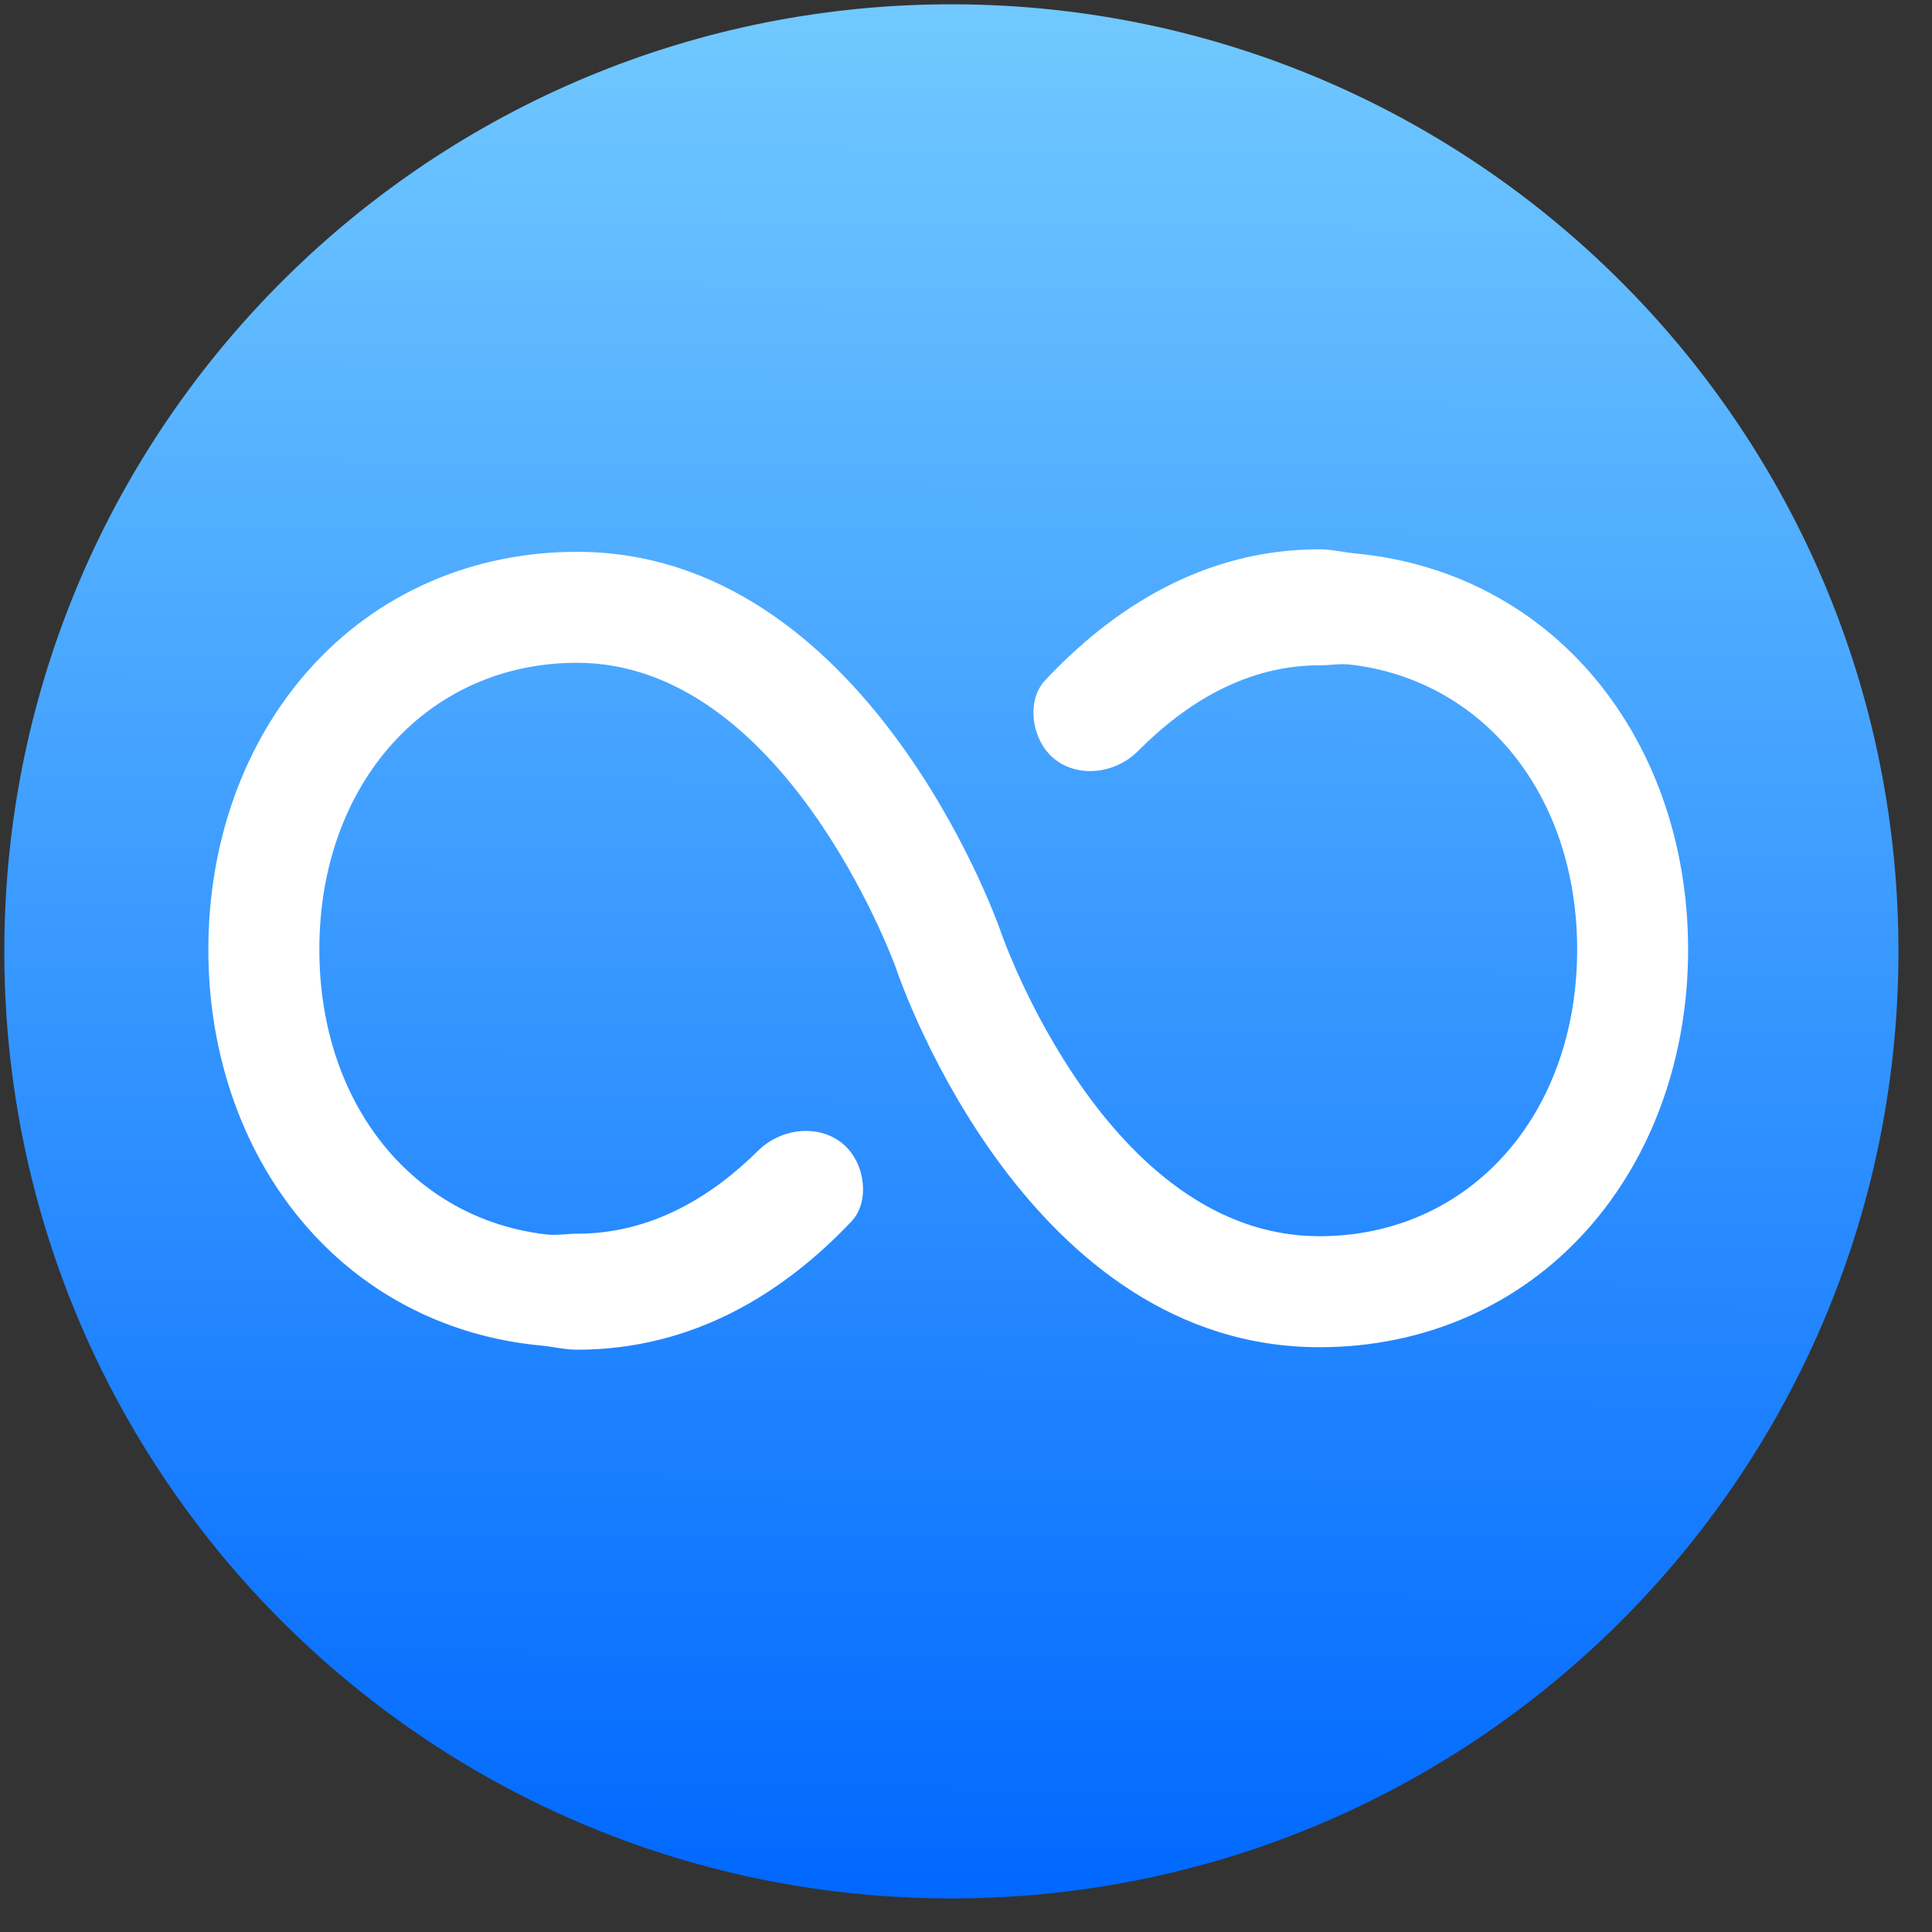<svg width="51" height="51" viewBox="0 0 51 51" fill="none" xmlns="http://www.w3.org/2000/svg">
<rect x="0" y="0" width="51" height="51" fill="#333333" stroke="none"/>
<g clip-path="url(#clip0_5731_27)">
<path d="M25.228 0.114C39.035 0.177 50.177 11.421 50.114 25.228C50.051 39.035 38.807 50.177 25 50.114C11.193 50.051 0.051 38.807 0.114 25C0.177 11.193 11.421 0.051 25.228 0.114Z" fill="url(#paint0_linear_5731_27)"/>
<path d="M41.933 17.708C40.353 15.919 38.201 14.84 35.796 14.612C35.474 14.582 35.154 14.5 34.83 14.5V14.5C31.761 14.5 29.364 16.066 27.585 17.962C27.178 18.396 27.206 19.14 27.508 19.653V19.653C28.037 20.554 29.309 20.563 30.045 19.822C31.314 18.545 32.912 17.563 34.83 17.563V17.563C35.097 17.563 35.366 17.512 35.632 17.542C39.154 17.944 41.633 20.983 41.633 25.065C41.633 29.45 38.772 32.633 34.83 32.633C29.201 32.633 26.447 24.678 26.42 24.6L26.413 24.579C26.27 24.17 22.805 14.567 15.232 14.567C12.441 14.567 9.918 15.682 8.13 17.708C6.434 19.628 5.5 22.241 5.5 25.065C5.5 27.888 6.434 30.501 8.13 32.422C9.709 34.211 11.861 35.289 14.266 35.517C14.589 35.547 14.909 35.629 15.232 35.629V35.629C18.323 35.629 20.71 34.107 22.475 32.245C22.883 31.815 22.858 31.075 22.559 30.562V30.562C22.031 29.66 20.753 29.643 20.01 30.378C18.754 31.62 17.163 32.567 15.232 32.567V32.567C14.965 32.567 14.697 32.617 14.431 32.587C10.909 32.186 8.43 29.147 8.43 25.065C8.43 20.679 11.291 17.496 15.232 17.496C20.666 17.496 23.556 25.295 23.647 25.545C23.848 26.136 27.169 35.563 34.83 35.563C37.622 35.563 40.144 34.447 41.933 32.422C43.629 30.501 44.562 27.888 44.562 25.065C44.562 22.241 43.629 19.628 41.933 17.708Z" fill="white"/>
</g>
<defs>
<linearGradient id="paint0_linear_5731_27" x1="25" y1="50.114" x2="25.228" y2="0.114" gradientUnits="userSpaceOnUse">
<stop stop-color="#0068FF"/>
<stop offset="1" stop-color="#71C9FF"/>
</linearGradient>
<clipPath id="clip0_5731_27">
<rect width="50" height="50" fill="white" transform="translate(0 49.999) rotate(-89.738)"/>
</clipPath>
</defs>
</svg>
